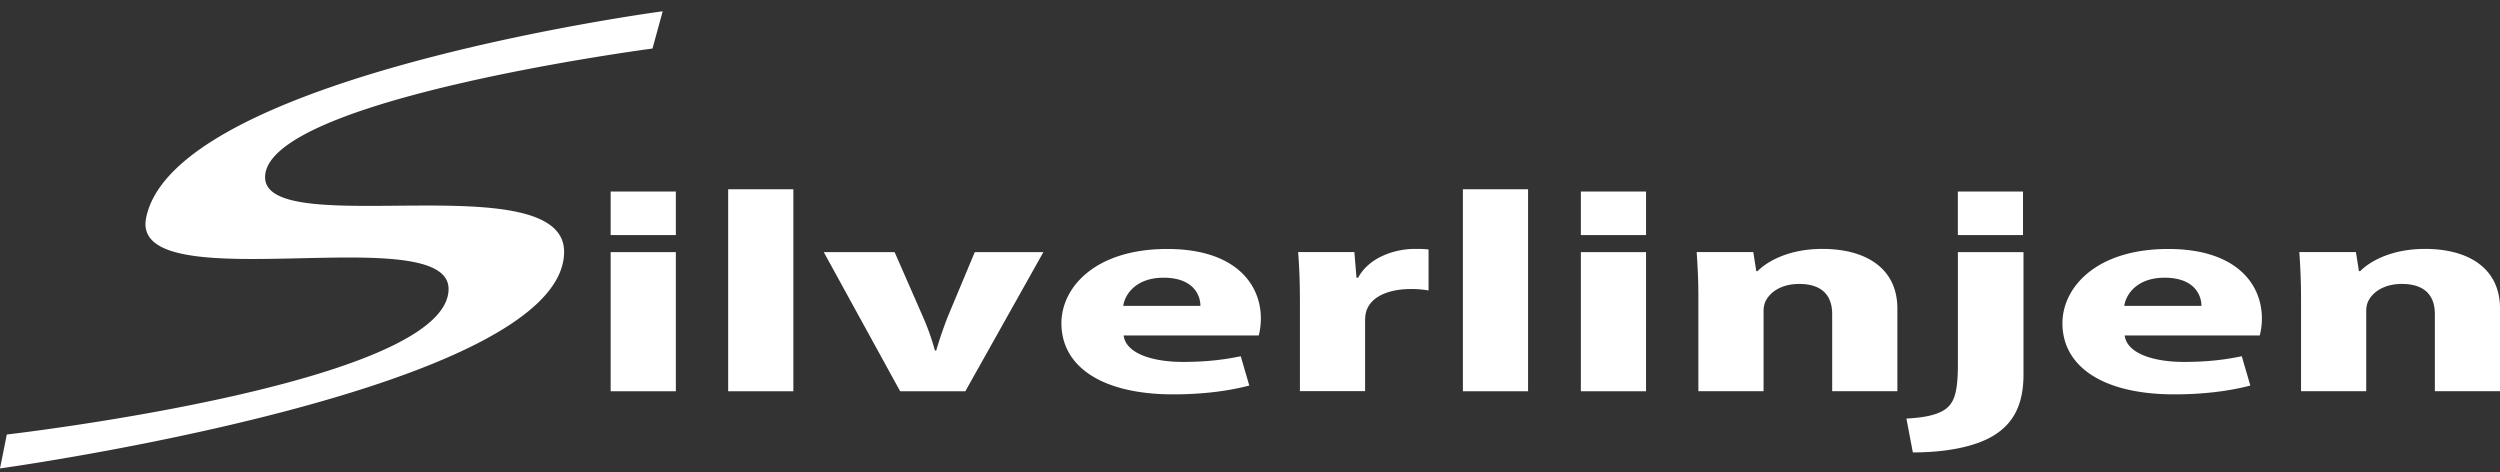 <svg xmlns="http://www.w3.org/2000/svg" width="180" height="34" fill="none" viewBox="0 0 180 34"><rect x="0" y="0" width="180" height="34" fill="#333333" stroke="none"/><g fill="#fff" clip-path="url(#a)"><path d="M47.71.813S12.572 5.47 10.522 15.685c-1.224 6.093 21.775 0 21.775 5.12C32.297 27.63.49 31.285.49 31.285L0 33.727s40.616-5.607 40.616-15.602c0-6.34-21.53-.732-21.53-5.364 0-5.608 27.894-9.266 27.894-9.266l.735-2.682h-.005ZM48.661 18.152h-4.694V28.17h4.694V18.152ZM48.661 13.79h-4.694v3.136h4.694v-3.137ZM118.515 13.79h-4.693v3.136h4.693v-3.137ZM145.657 13.79h-4.692v3.136h4.692v-3.137ZM52.428 13.625h4.694V28.17h-4.694V13.625ZM64.412 18.152l2.037 4.65c.37.84.648 1.64.866 2.438h.091a30.44 30.44 0 0 1 .833-2.438l1.945-4.65h4.94l-5.62 10.018H64.81l-5.499-10.018h5.1ZM80.903 24.152c.153 1.291 2.068 1.906 4.26 1.906 1.608 0 2.903-.142 4.17-.41l.616 2.111c-1.542.408-3.428.635-5.467.635-5.126 0-8.06-1.988-8.06-5.122 0-2.54 2.38-5.346 7.628-5.346 4.878 0 6.732 2.52 6.732 5 0 .532-.091 1.002-.154 1.229h-9.727l.002-.003Zm5.527-2.13c0-.758-.492-2.027-2.656-2.027-1.976 0-2.78 1.187-2.902 2.028h5.558ZM93.591 21.447c0-1.476-.062-2.438-.124-3.299h4.047l.153 1.843h.123c.772-1.455 2.624-2.07 4.078-2.07.432 0 .648 0 .988.043v2.948a7.136 7.136 0 0 0-1.264-.102c-1.73 0-2.903.614-3.212 1.577-.063.204-.094.45-.094.697v5.08h-4.692v-6.72l-.002.003ZM105.328 13.625h4.693V28.17h-4.693V13.625ZM118.515 18.152h-4.693V28.17h4.693V18.152ZM122.283 21.345c0-1.25-.063-2.314-.123-3.197h4.076l.216 1.373h.093c.617-.634 2.162-1.6 4.662-1.6 3.087 0 5.404 1.354 5.404 4.304v5.94h-4.694v-5.55c0-1.29-.679-2.171-2.378-2.171-1.297 0-2.068.595-2.377 1.167-.122.204-.185.492-.185.778v5.777h-4.694v-6.821ZM137.26 30.135c1.235-.06 2.192-.246 2.78-.654.679-.47.928-1.271.928-3.259v-8.07h4.724v8.809c0 2.192-.741 3.525-2.13 4.386-1.389.86-3.584 1.228-5.837 1.228l-.463-2.438-.002-.002ZM152.977 24.152c.154 1.291 2.068 1.906 4.261 1.906 1.607 0 2.902-.142 4.169-.41l.617 2.111c-1.543.408-3.426.635-5.468.635-5.126 0-8.06-1.988-8.06-5.122 0-2.54 2.38-5.346 7.626-5.346 4.88 0 6.734 2.52 6.734 5a5 5 0 0 1-.153 1.229h-9.728l.002-.003Zm5.527-2.13c0-.758-.494-2.027-2.655-2.027-1.977 0-2.781 1.187-2.903 2.028h5.558ZM165.673 21.345c0-1.25-.062-2.314-.122-3.197h4.076l.216 1.373h.093c.614-.634 2.161-1.6 4.661-1.6 3.088 0 5.405 1.354 5.405 4.304v5.94h-4.692v-5.55c0-1.29-.679-2.171-2.378-2.171-1.298 0-2.07.595-2.379 1.167-.123.204-.185.492-.185.778v5.777h-4.693v-6.821h-.002Z"/></g><defs><clipPath id="a"><path fill="#fff" d="M0 .813h180v32.913H0z"/></clipPath></defs></svg>